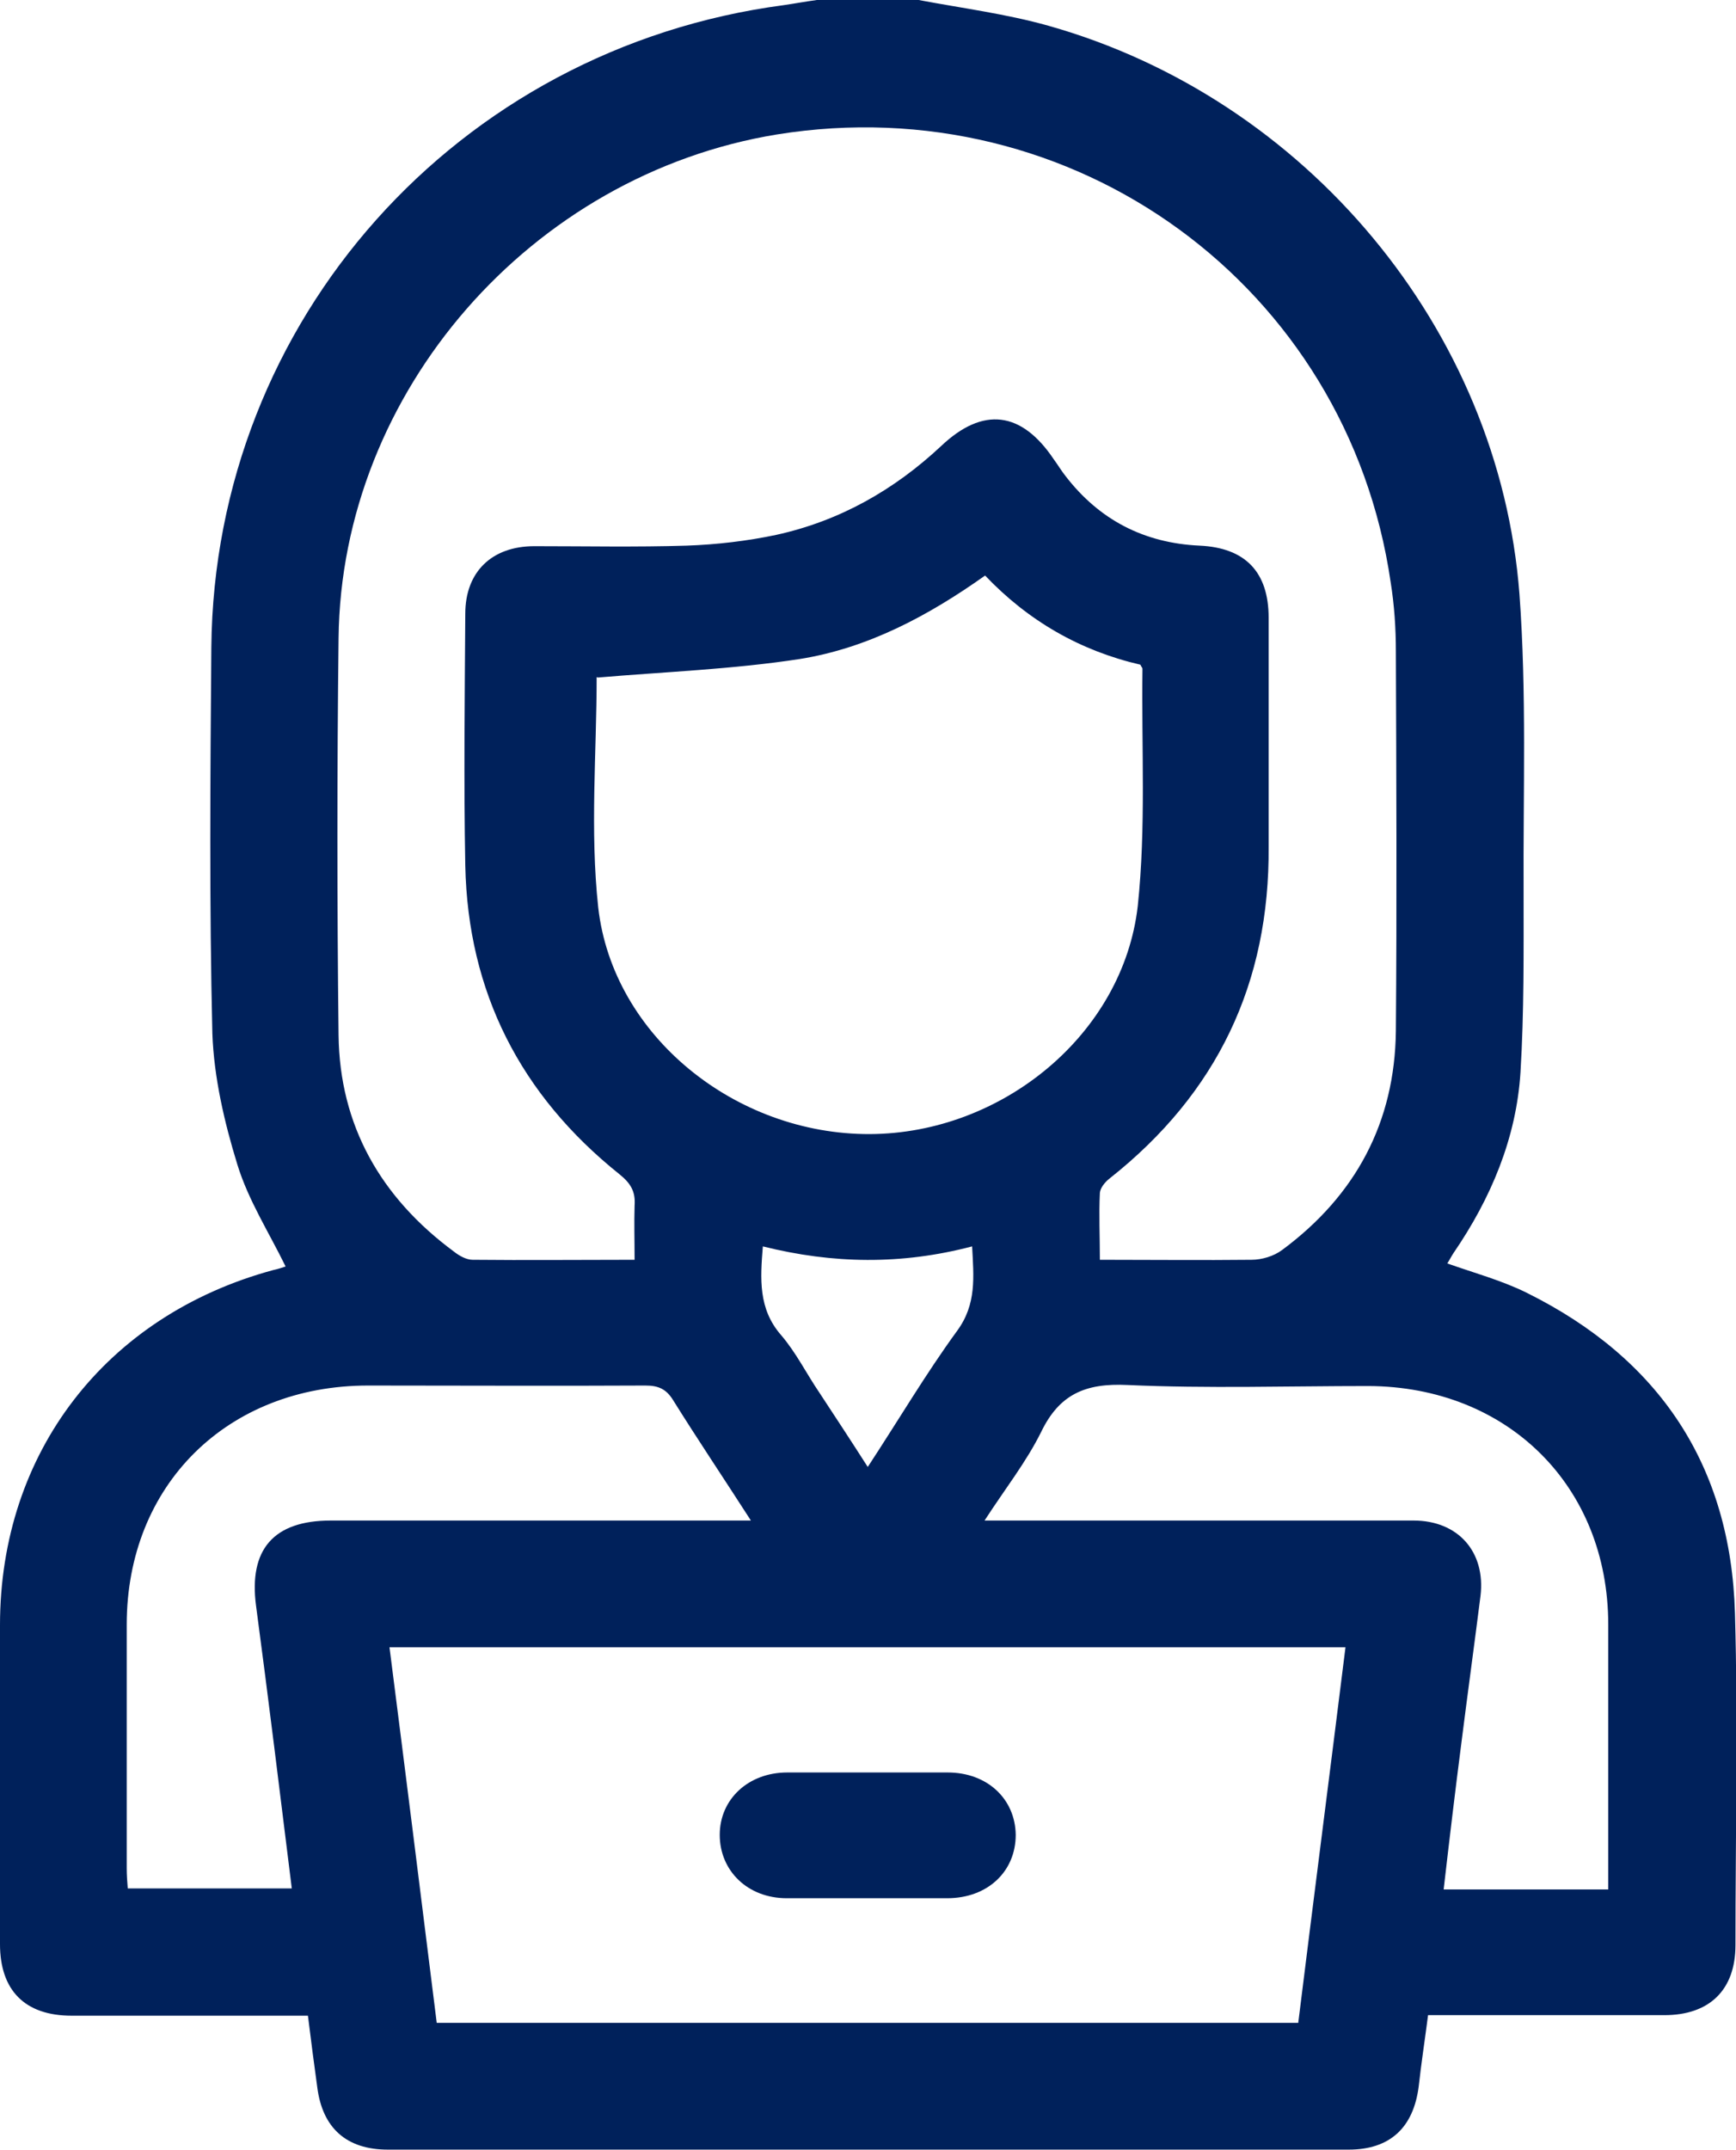 <?xml version="1.0" encoding="UTF-8"?> <svg xmlns="http://www.w3.org/2000/svg" width="42" height="52" viewBox="0 0 42 52" fill="none"><g clip-path="url(#clip0_4009_14229)"><path d="M22.225 0C23.28 0.199 24.348 0.336 25.366 0.623C31.597 2.38 36.271 7.963 36.761 14.368C36.937 16.76 36.849 19.165 36.861 21.57C36.861 23.028 36.874 24.486 36.786 25.931C36.686 27.526 36.07 28.984 35.165 30.305C35.115 30.38 35.065 30.48 35.015 30.555C35.681 30.791 36.334 30.966 36.937 31.265C40.153 32.86 41.874 35.452 41.975 39.016C42.05 41.682 41.987 44.361 41.987 47.041C41.987 48.125 41.359 48.735 40.266 48.735C38.369 48.735 36.485 48.735 34.55 48.735C34.474 49.321 34.386 49.894 34.324 50.455C34.198 51.452 33.633 51.987 32.628 51.987C24.876 51.987 17.137 51.987 9.385 51.987C8.38 51.987 7.802 51.464 7.676 50.48C7.601 49.931 7.526 49.371 7.45 48.748C7.274 48.748 7.098 48.748 6.91 48.748C5.189 48.748 3.468 48.748 1.734 48.748C0.603 48.748 0 48.137 0 47.016C0 44.449 0 41.869 0 39.302C0 35.128 2.563 31.813 6.608 30.716C6.722 30.692 6.835 30.654 6.91 30.629C6.508 29.807 6.005 29.022 5.742 28.162C5.427 27.14 5.176 26.056 5.138 24.997C5.063 21.882 5.088 18.766 5.113 15.651C5.189 7.751 11.056 1.171 18.958 0.125C19.222 0.087 19.486 0.037 19.762 0C20.579 0 21.396 0 22.225 0ZM26.622 30.467C27.891 30.467 29.085 30.48 30.278 30.467C30.529 30.467 30.818 30.38 31.019 30.23C32.803 28.91 33.746 27.14 33.771 24.935C33.796 21.869 33.783 18.804 33.771 15.751C33.771 15.19 33.733 14.629 33.645 14.081C32.602 6.916 25.982 2.093 18.795 3.252C12.852 4.224 8.254 9.47 8.191 15.439C8.154 18.642 8.154 21.832 8.191 25.034C8.217 27.215 9.209 28.959 10.981 30.268C11.106 30.368 11.282 30.467 11.433 30.467C12.727 30.48 14.021 30.467 15.353 30.467C15.353 29.994 15.34 29.583 15.353 29.159C15.378 28.822 15.265 28.623 14.988 28.399C12.589 26.48 11.32 23.988 11.257 20.935C11.219 18.903 11.244 16.872 11.257 14.841C11.257 13.832 11.898 13.209 12.928 13.209C14.159 13.209 15.39 13.234 16.609 13.196C17.338 13.171 18.079 13.084 18.782 12.935C20.315 12.598 21.634 11.851 22.778 10.779C23.783 9.832 24.712 9.944 25.491 11.103C25.592 11.24 25.68 11.389 25.78 11.514C26.597 12.573 27.677 13.134 29.022 13.196C30.127 13.246 30.693 13.832 30.693 14.941C30.693 16.785 30.693 18.629 30.693 20.474C30.718 23.776 29.449 26.442 26.848 28.498C26.735 28.586 26.622 28.723 26.61 28.847C26.584 29.371 26.61 29.894 26.61 30.467H26.622ZM9.423 39.838C9.812 42.879 10.189 45.894 10.566 48.922H31.409C31.786 45.882 32.175 42.866 32.552 39.838H9.423ZM14.435 16.374C14.435 18.193 14.272 20.087 14.473 21.944C14.825 25.059 17.803 27.439 21.044 27.427C24.248 27.414 27.175 25.009 27.527 21.907C27.728 20.012 27.615 18.093 27.64 16.174C27.64 16.149 27.602 16.112 27.59 16.075C26.132 15.738 24.876 15.016 23.833 13.919C22.464 14.891 20.994 15.676 19.348 15.938C17.727 16.187 16.069 16.249 14.461 16.386L14.435 16.374ZM38.909 45.682C38.909 43.514 38.909 41.396 38.909 39.29C38.909 35.938 36.472 33.533 33.105 33.52C31.158 33.52 29.21 33.583 27.276 33.495C26.258 33.446 25.63 33.72 25.19 34.629C24.826 35.364 24.311 36.013 23.82 36.773H24.474C27.715 36.773 30.957 36.773 34.198 36.773C35.279 36.773 35.944 37.533 35.819 38.592C35.668 39.788 35.505 40.972 35.354 42.168C35.203 43.34 35.065 44.498 34.927 45.695H38.909V45.682ZM7.061 45.682C6.772 43.352 6.495 41.084 6.194 38.829C6.018 37.483 6.608 36.773 8.003 36.773C11.194 36.773 14.385 36.773 17.576 36.773H18.167C17.501 35.738 16.873 34.804 16.282 33.857C16.119 33.595 15.931 33.508 15.617 33.508C13.38 33.52 11.144 33.508 8.908 33.508C5.503 33.508 3.066 35.913 3.066 39.29C3.066 41.259 3.066 43.215 3.066 45.184C3.066 45.346 3.078 45.508 3.091 45.67H7.061V45.682ZM18.456 30.143C18.393 30.928 18.343 31.651 18.896 32.287C19.26 32.71 19.511 33.221 19.825 33.682C20.202 34.255 20.579 34.829 20.994 35.477C21.747 34.33 22.401 33.221 23.155 32.187C23.632 31.539 23.557 30.878 23.519 30.143C21.81 30.592 20.152 30.567 18.456 30.143Z" fill="#00215B"></path><path d="M20.969 45.907C20.328 45.907 19.674 45.907 19.034 45.907C18.091 45.907 17.413 45.246 17.413 44.374C17.413 43.514 18.104 42.866 19.046 42.866C20.34 42.866 21.634 42.866 22.928 42.866C23.883 42.866 24.562 43.502 24.574 44.374C24.574 45.259 23.896 45.907 22.916 45.907C22.275 45.907 21.622 45.907 20.981 45.907H20.969Z" fill="#00215B"></path></g><defs><clipPath id="clip0_4009_14229"><rect width="42" height="52" fill="white"></rect></clipPath></defs></svg> 